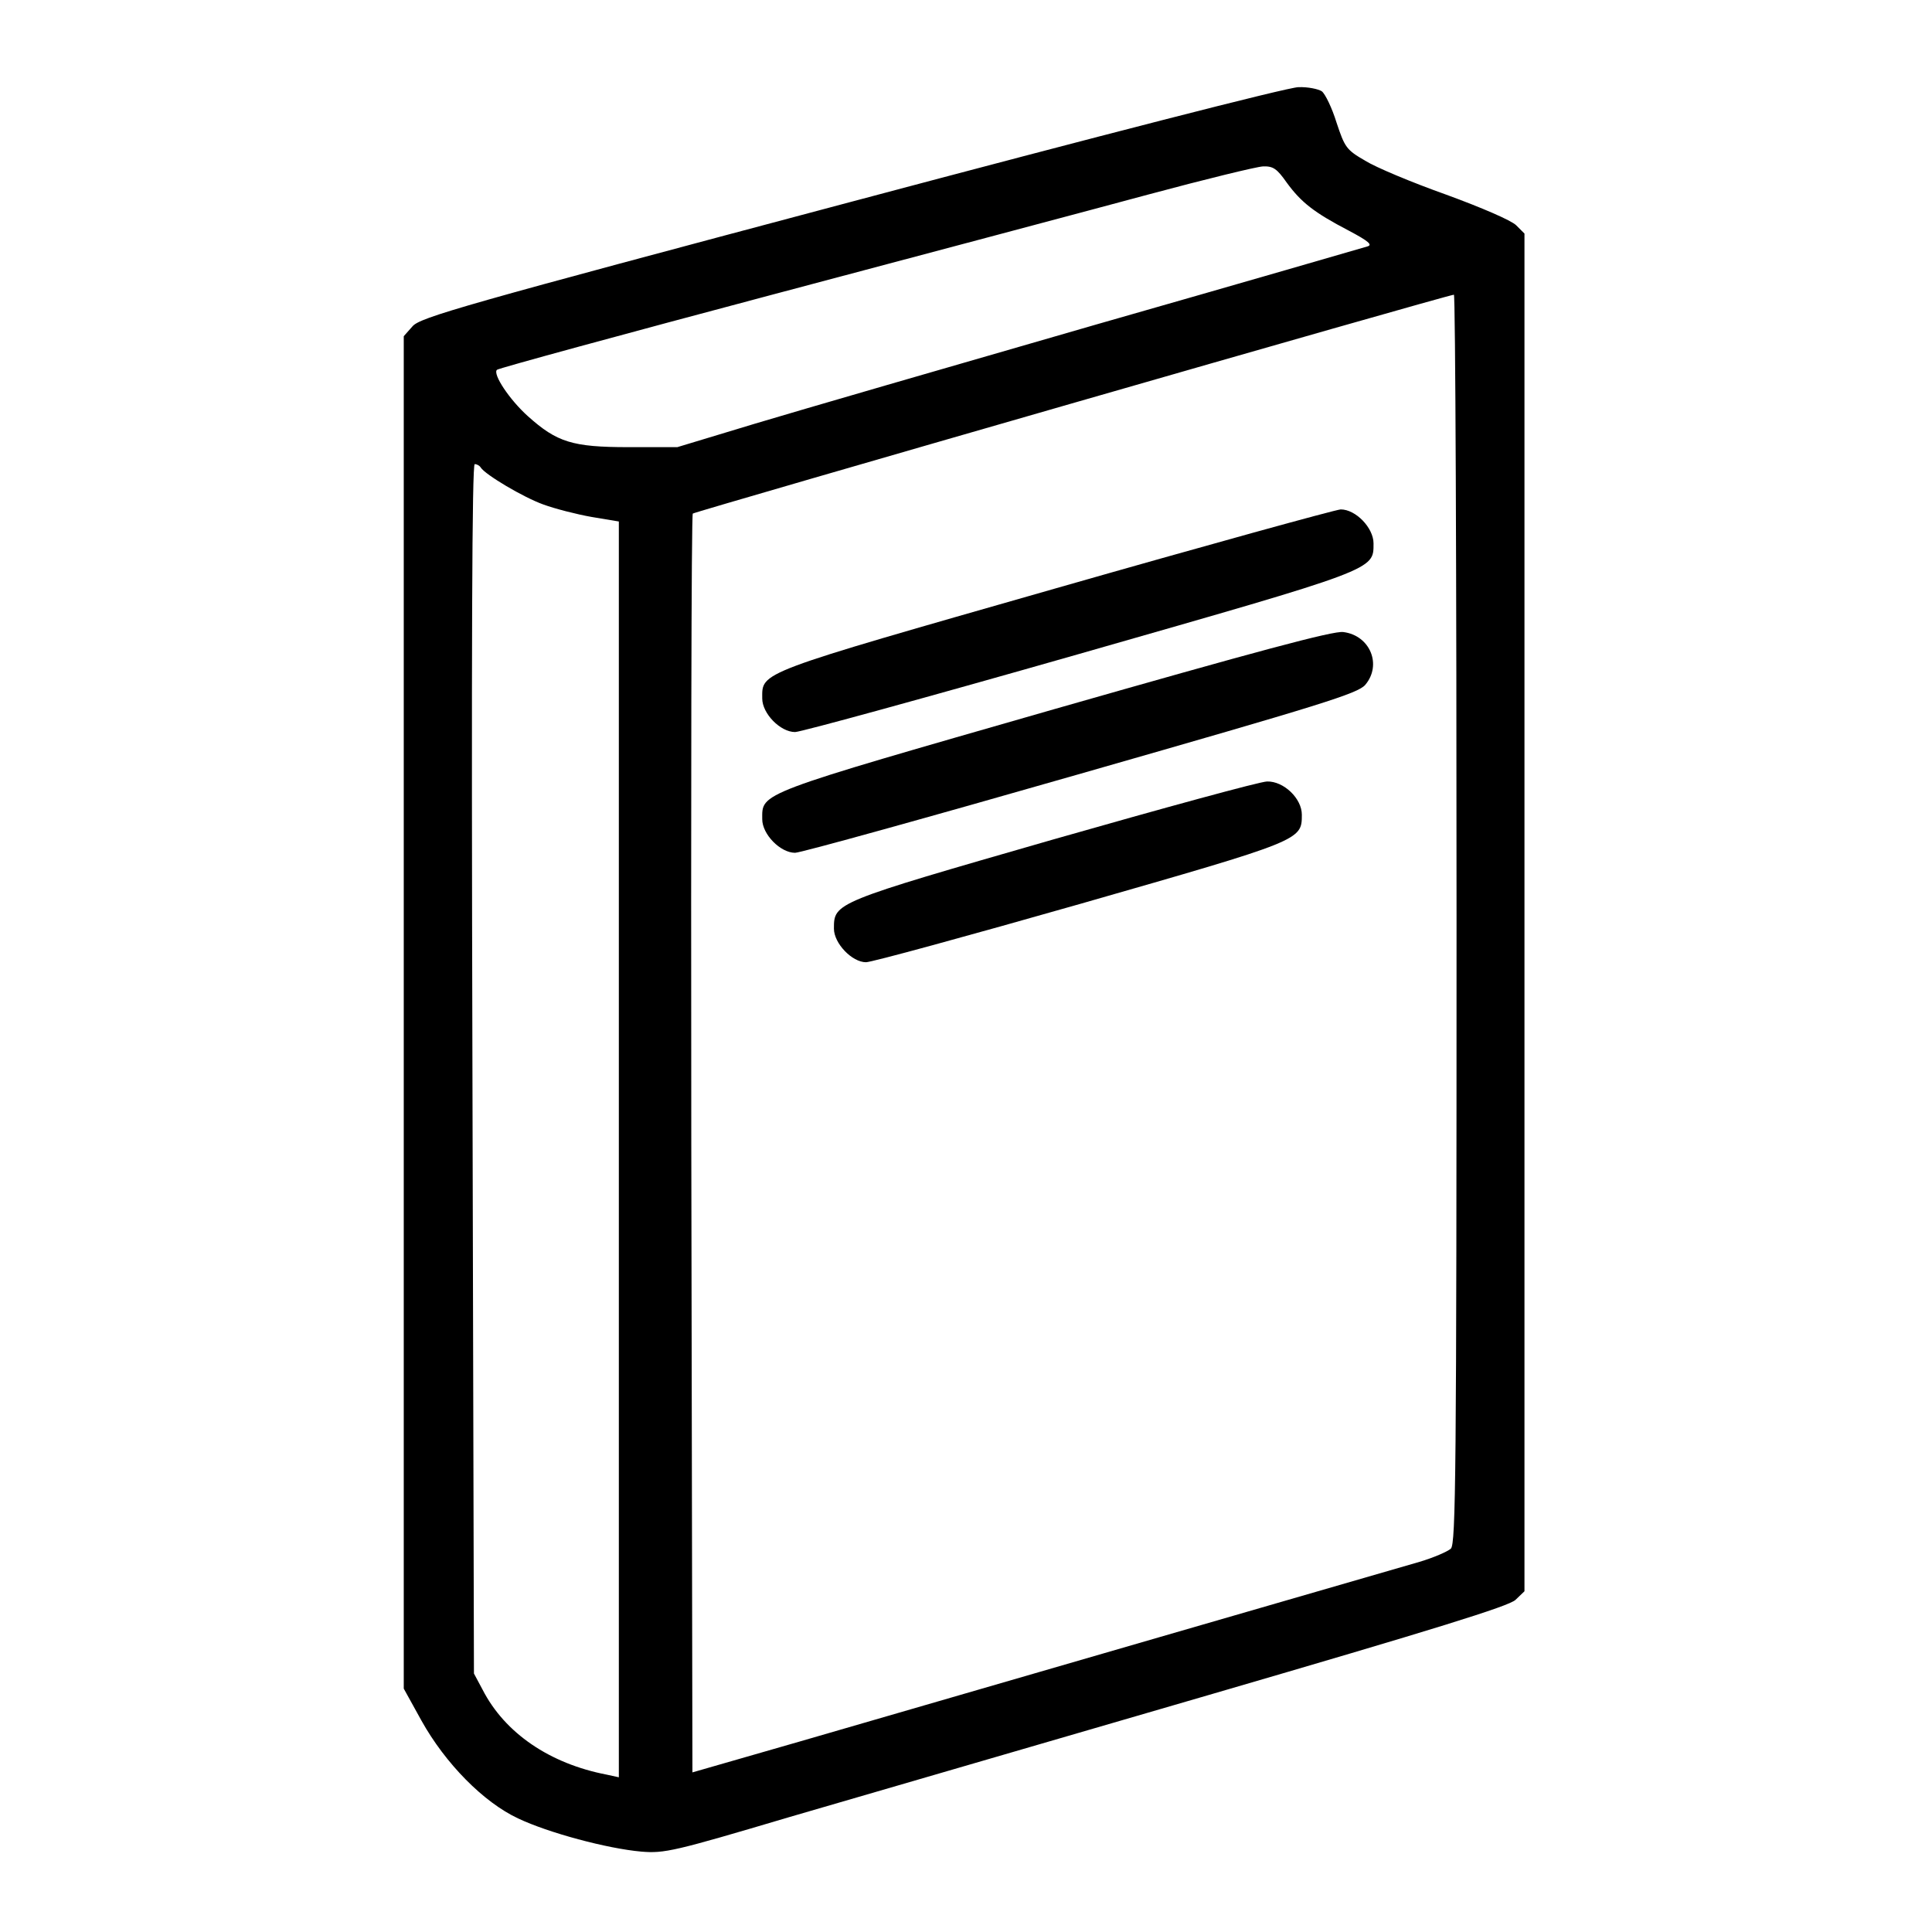 <?xml version="1.0" standalone="no"?>
<!DOCTYPE svg PUBLIC "-//W3C//DTD SVG 20010904//EN"
 "http://www.w3.org/TR/2001/REC-SVG-20010904/DTD/svg10.dtd">
<svg version="1.0" xmlns="http://www.w3.org/2000/svg"
 width="512pt" height="512pt" viewBox="0 0 512 512"
 preserveAspectRatio="xMidYMid meet">
<g transform="translate(0,512) scale(0.1,-0.1)"
fill="#000000" stroke="none">
<path d="M2255 4585 c-1030 -274 -1142 -306 -1162 -330 l-23 -26 0 -1792 0
-1792 47 -85 c63 -113 164 -216 256 -259 80 -38 236 -80 327 -88 61 -5 87 1
390 91 179 52 680 198 1113 324 604 176 794 235 813 252 l24 23 0 1799 0 1799
-22 22 c-13 13 -92 47 -185 81 -90 32 -186 72 -215 90 -50 29 -54 35 -76 101
-12 39 -30 76 -39 83 -9 6 -37 12 -62 11 -27 0 -533 -130 -1186 -304z m1155
51 c38 -52 72 -79 164 -127 53 -28 64 -38 50 -42 -10 -3 -334 -97 -719 -207
-385 -111 -792 -229 -905 -263 l-205 -62 -130 0 c-148 0 -189 13 -266 82 -49
44 -94 112 -82 123 4 4 334 94 733 200 399 106 847 225 995 265 149 40 284 73
302 74 27 1 37 -6 63 -43z m450 -1950 c0 -1477 -2 -1656 -15 -1670 -9 -8 -46
-24 -83 -35 -76 -22 -1209 -350 -1642 -476 l-285 -82 -3 1665 c-1 916 0 1668
4 1671 5 5 1998 579 2017 580 4 1 7 -743 7 -1653z m-2586 1195 c12 -19 113
-79 166 -98 30 -11 88 -26 128 -33 l72 -12 0 -1664 0 -1664 -32 7 c-151 29
-270 110 -329 225 l-23 43 -4 1603 c-3 1123 -1 1602 6 1602 6 0 13 -4 16 -9z"/>
<path d="M2795 3560 c-794 -227 -775 -220 -775 -291 0 -40 48 -89 87 -89 15 0
354 93 753 207 790 226 780 222 780 293 0 41 -47 90 -87 90 -15 -1 -356 -95
-758 -210z"/>
<path d="M2795 3241 c-794 -228 -775 -221 -775 -292 0 -40 48 -89 87 -89 15 0
357 95 758 210 639 183 733 212 753 235 45 53 13 131 -58 140 -26 4 -233 -52
-765 -204z"/>
<path d="M2790 2895 c-580 -167 -580 -167 -580 -236 0 -39 48 -89 85 -89 15 0
271 70 569 155 586 168 586 168 586 236 0 43 -48 89 -92 88 -18 0 -274 -70
-568 -154z"/>
</g>
</svg>
